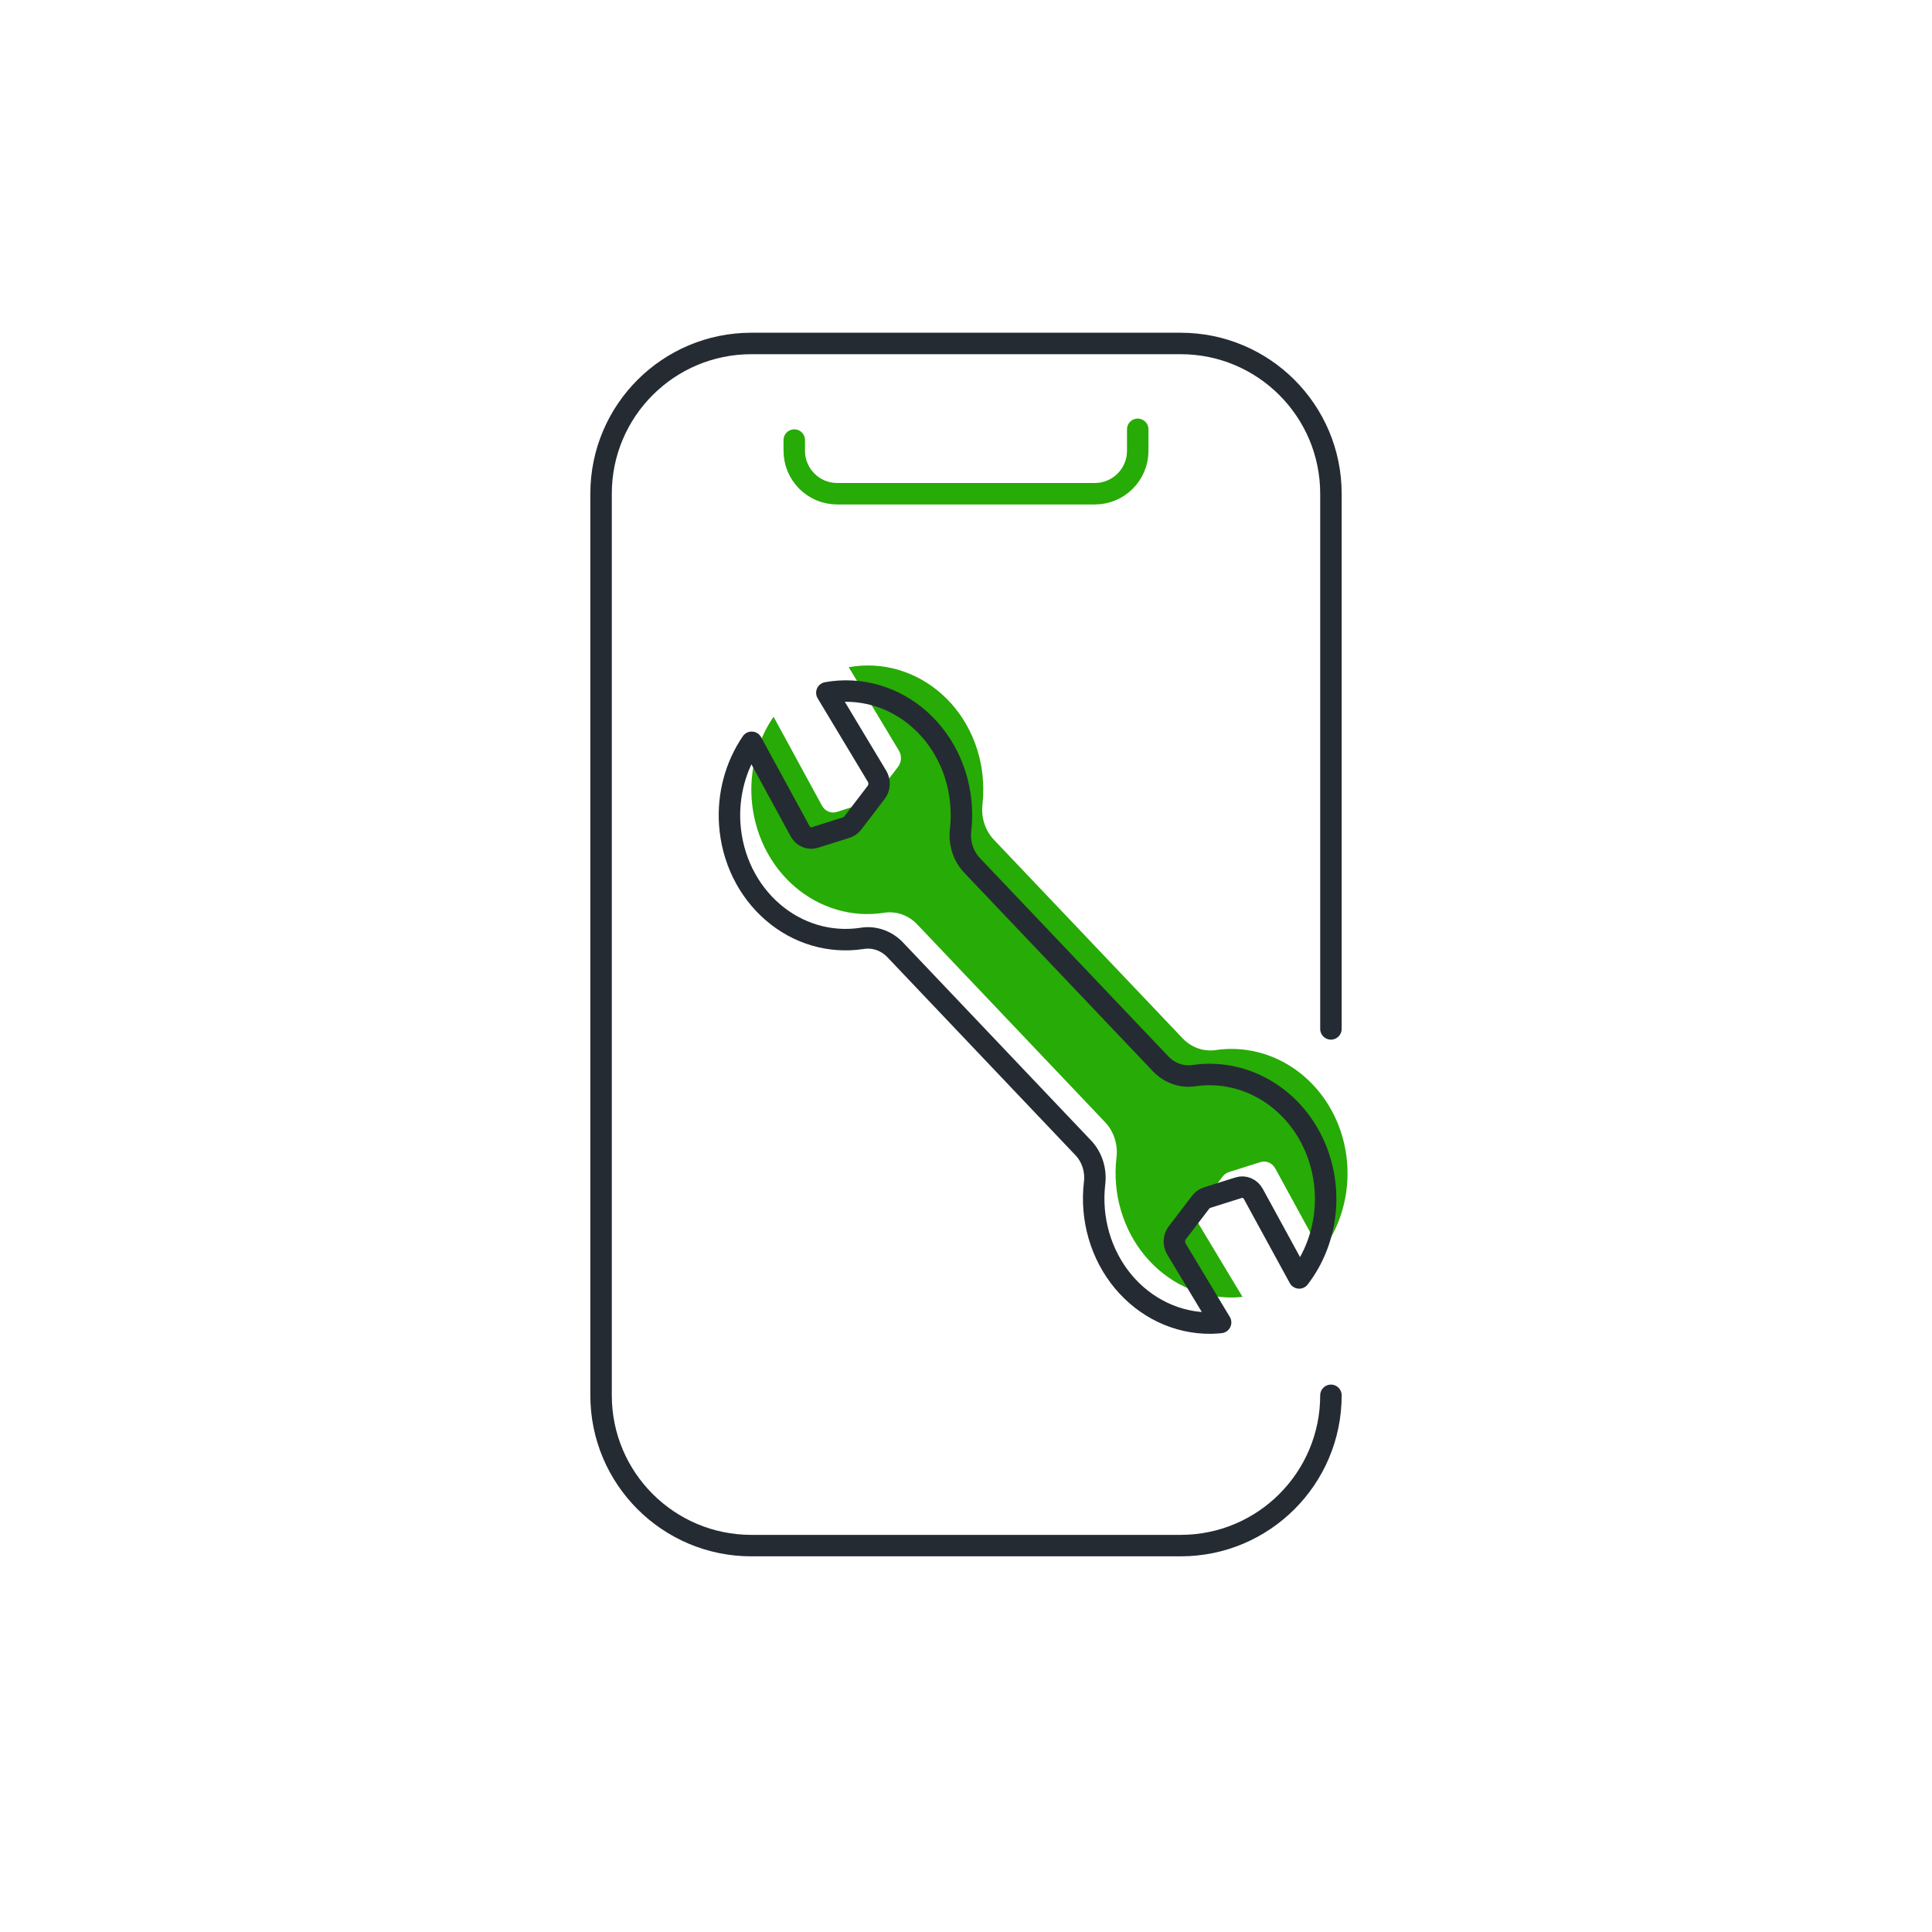 <svg width="90" height="90" viewBox="0 0 90 90" fill="none" xmlns="http://www.w3.org/2000/svg">
<path d="M62 47.93V23C62 19.134 58.866 16 55 16H35C31.134 16 28 19.134 28 23V65C28 68.866 31.134 72 35 72H55C58.866 72 62 68.866 62 65" stroke="#252B33" stroke-linecap="round" stroke-linejoin="round"/>
<path d="M37 20.5V21C37 22.105 37.895 23 39 23H51C52.105 23 53 22.105 53 21V20" stroke="#27AB06" stroke-linecap="round"/>
<path d="M57.881 60.413L55.823 56.992C55.754 56.878 55.72 56.743 55.727 56.607C55.734 56.471 55.782 56.342 55.862 56.236L56.954 54.809C57.03 54.709 57.133 54.636 57.249 54.599L58.717 54.136C58.846 54.095 58.984 54.102 59.109 54.155C59.234 54.208 59.338 54.304 59.406 54.429L61.541 58.339C62.231 57.443 62.653 56.344 62.751 55.186C62.85 54.028 62.621 52.864 62.094 51.847C61.567 50.83 60.766 50.005 59.797 49.482C58.827 48.959 57.733 48.76 56.657 48.913C56.378 48.958 56.093 48.933 55.824 48.842C55.555 48.75 55.309 48.593 55.105 48.384L46.289 39.108C46.091 38.895 45.941 38.636 45.851 38.352C45.76 38.067 45.732 37.764 45.769 37.466C45.795 37.226 45.807 36.984 45.805 36.742C45.803 35.907 45.631 35.081 45.301 34.324C44.972 33.566 44.492 32.894 43.895 32.355C43.298 31.816 42.599 31.423 41.847 31.203C41.094 30.983 40.306 30.941 39.538 31.081L41.874 34.966C41.943 35.081 41.976 35.215 41.969 35.351C41.962 35.487 41.915 35.617 41.834 35.722L40.742 37.15C40.666 37.25 40.564 37.323 40.448 37.359L38.98 37.823C38.851 37.864 38.713 37.857 38.588 37.804C38.463 37.751 38.359 37.654 38.291 37.53L36.035 33.388C35.282 34.491 34.92 35.846 35.015 37.21C35.069 38.002 35.275 38.773 35.619 39.477C35.963 40.18 36.438 40.8 37.015 41.298C37.593 41.796 38.259 42.162 38.973 42.373C39.687 42.584 40.434 42.635 41.167 42.523C41.444 42.476 41.727 42.499 41.994 42.589C42.261 42.679 42.505 42.834 42.708 43.041L51.488 52.285C51.688 52.498 51.838 52.758 51.929 53.044C52.019 53.329 52.047 53.633 52.009 53.932C51.914 54.751 51.983 55.583 52.213 56.371C52.442 57.159 52.826 57.885 53.338 58.502C53.851 59.118 54.48 59.611 55.184 59.945C55.889 60.28 56.651 60.45 57.421 60.443C57.577 60.441 57.729 60.428 57.881 60.413Z" fill="#27AB06"/>
<path d="M56.861 61.605L54.803 58.184C54.734 58.07 54.701 57.935 54.708 57.799C54.715 57.663 54.762 57.533 54.843 57.428L55.934 56C56.011 55.9 56.114 55.827 56.229 55.791L57.698 55.328C57.827 55.286 57.964 55.293 58.089 55.346C58.214 55.399 58.319 55.496 58.386 55.62L60.521 59.531C61.211 58.634 61.633 57.535 61.732 56.377C61.83 55.219 61.601 54.056 61.074 53.038C60.547 52.021 59.747 51.197 58.777 50.674C57.807 50.15 56.713 49.952 55.638 50.104C55.359 50.149 55.074 50.125 54.804 50.033C54.535 49.942 54.289 49.785 54.085 49.576L45.27 40.3C45.072 40.087 44.921 39.828 44.831 39.543C44.741 39.258 44.713 38.956 44.749 38.657C44.776 38.417 44.788 38.176 44.786 37.934C44.784 37.098 44.612 36.273 44.282 35.515C43.952 34.758 43.472 34.086 42.875 33.547C42.279 33.008 41.58 32.615 40.827 32.395C40.075 32.175 39.287 32.133 38.518 32.272L40.854 36.158C40.923 36.272 40.957 36.407 40.95 36.543C40.943 36.679 40.895 36.809 40.815 36.914L39.723 38.342C39.647 38.442 39.544 38.515 39.428 38.551L37.96 39.014C37.831 39.055 37.693 39.049 37.569 38.996C37.444 38.943 37.339 38.846 37.272 38.722L35.016 34.579C34.262 35.682 33.901 37.038 33.995 38.402C34.05 39.193 34.255 39.965 34.599 40.668C34.943 41.371 35.419 41.991 35.996 42.49C36.573 42.988 37.239 43.354 37.953 43.565C38.668 43.775 39.415 43.826 40.148 43.715C40.424 43.668 40.707 43.69 40.974 43.78C41.242 43.87 41.486 44.025 41.688 44.233L50.468 53.477C50.668 53.69 50.819 53.949 50.909 54.235C50.999 54.521 51.027 54.825 50.989 55.124C50.894 55.943 50.964 56.774 51.193 57.562C51.422 58.35 51.806 59.077 52.319 59.694C52.831 60.31 53.461 60.802 54.165 61.137C54.869 61.472 55.632 61.641 56.401 61.634C56.557 61.633 56.709 61.62 56.861 61.605Z" stroke="#252B33" stroke-miterlimit="10" stroke-linecap="round" stroke-linejoin="round"/>
</svg>
